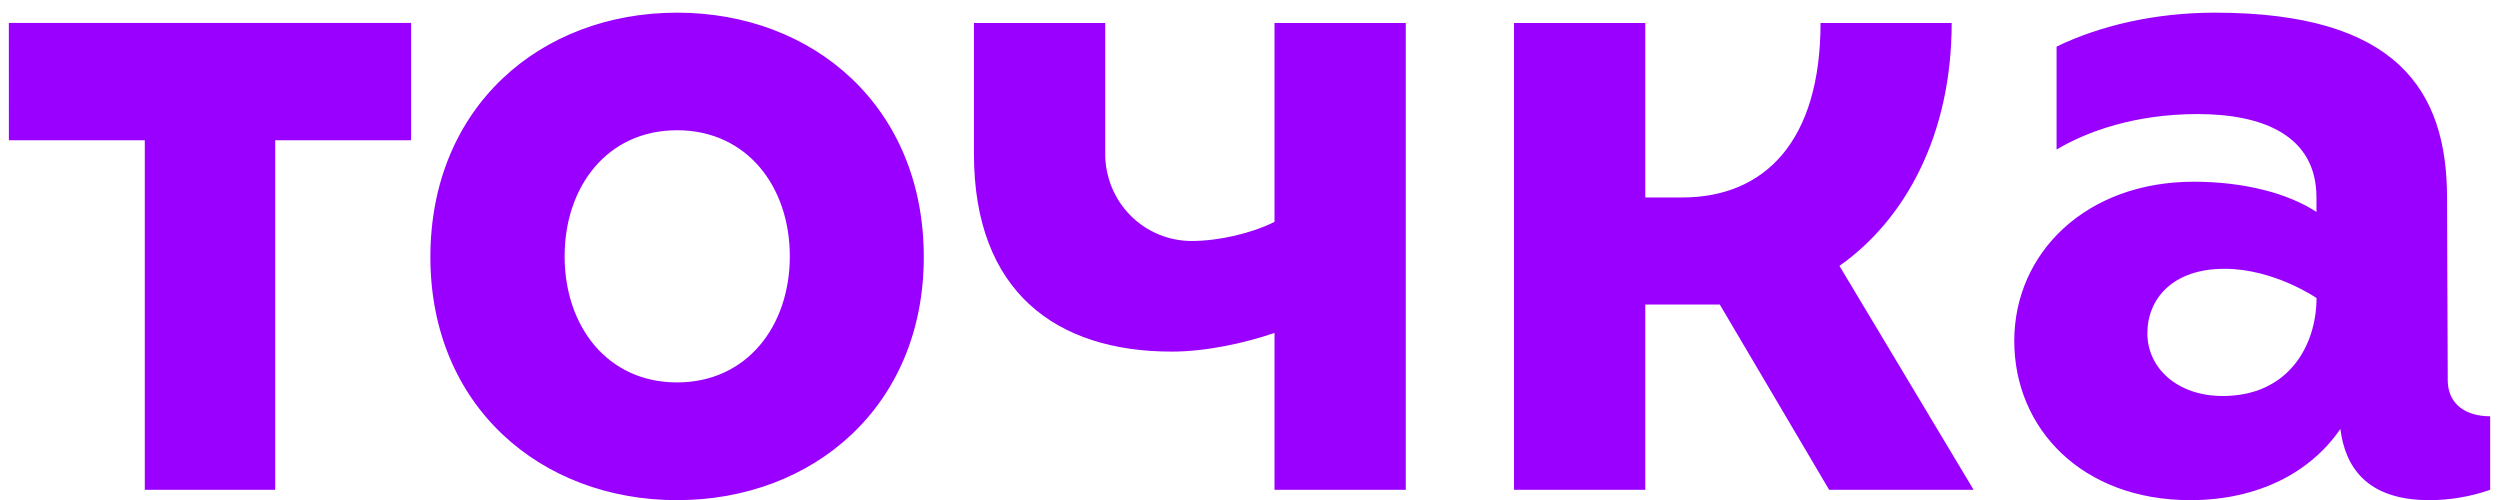<?xml version="1.0" encoding="UTF-8"?> <svg xmlns="http://www.w3.org/2000/svg" width="150" height="30" viewBox="0 0 150 30" fill="none"><path d="M117.101 1.38H109.232C109.232 8.46 105.891 11.848 100.932 11.848H98.718V1.38H90.841V29.389H98.718V18.274H103.188L109.749 29.389H118.418L110.366 15.952C114.283 13.201 117.101 8.132 117.101 1.38ZM76.471 13.312C75.104 13.998 73.129 14.459 71.502 14.459C70.82 14.46 70.145 14.325 69.515 14.063C68.885 13.801 68.313 13.416 67.831 12.931C67.349 12.446 66.967 11.87 66.707 11.236C66.446 10.602 66.312 9.922 66.314 9.236V1.38H58.437V9.236C58.437 17.53 63.4 21.096 70.299 21.096C72.381 21.096 74.722 20.576 76.471 19.975V29.389H84.347V1.38H76.471V13.312ZM40.625 0.76C32.449 0.76 25.823 6.398 25.823 15.42C25.823 24.37 32.449 30.009 40.625 30.009C48.8 30.009 55.427 24.37 55.427 15.42C55.427 6.4 48.799 0.76 40.625 0.76ZM40.625 22.945C36.427 22.945 33.877 19.558 33.877 15.38C33.877 11.202 36.427 7.815 40.625 7.815C44.822 7.815 47.389 11.202 47.389 15.38C47.389 19.558 44.818 22.945 40.622 22.945H40.625ZM0.533 8.417H8.687V29.389H16.512V8.417H24.666V1.378H0.53L0.533 8.417ZM146.864 22.783L146.822 11.854C146.822 5.419 143.806 0.76 132.899 0.76C129.298 0.76 125.986 1.539 123.395 2.796V8.973C125.211 7.885 128.107 6.844 131.857 6.844C135.797 6.844 138.988 8.141 138.988 11.847V12.717C137.311 11.614 134.678 10.903 131.63 10.903C125.152 10.903 120.856 15.18 120.856 20.456C120.856 25.733 124.937 30.009 131.414 30.009C135.526 30.009 138.664 28.31 140.422 25.736C140.702 27.968 141.961 30.009 145.754 30.009C146.998 30.009 148.234 29.799 149.41 29.389V24.977C148.002 24.977 146.861 24.3 146.861 22.783H146.864ZM133.364 23.76C130.628 23.76 128.842 22.075 128.842 19.999C128.842 17.922 130.366 16.127 133.471 16.127C136.45 16.127 138.992 17.882 138.992 17.882C138.985 20.72 137.321 23.76 133.361 23.76H133.364Z" fill="#9900FF"></path></svg> 